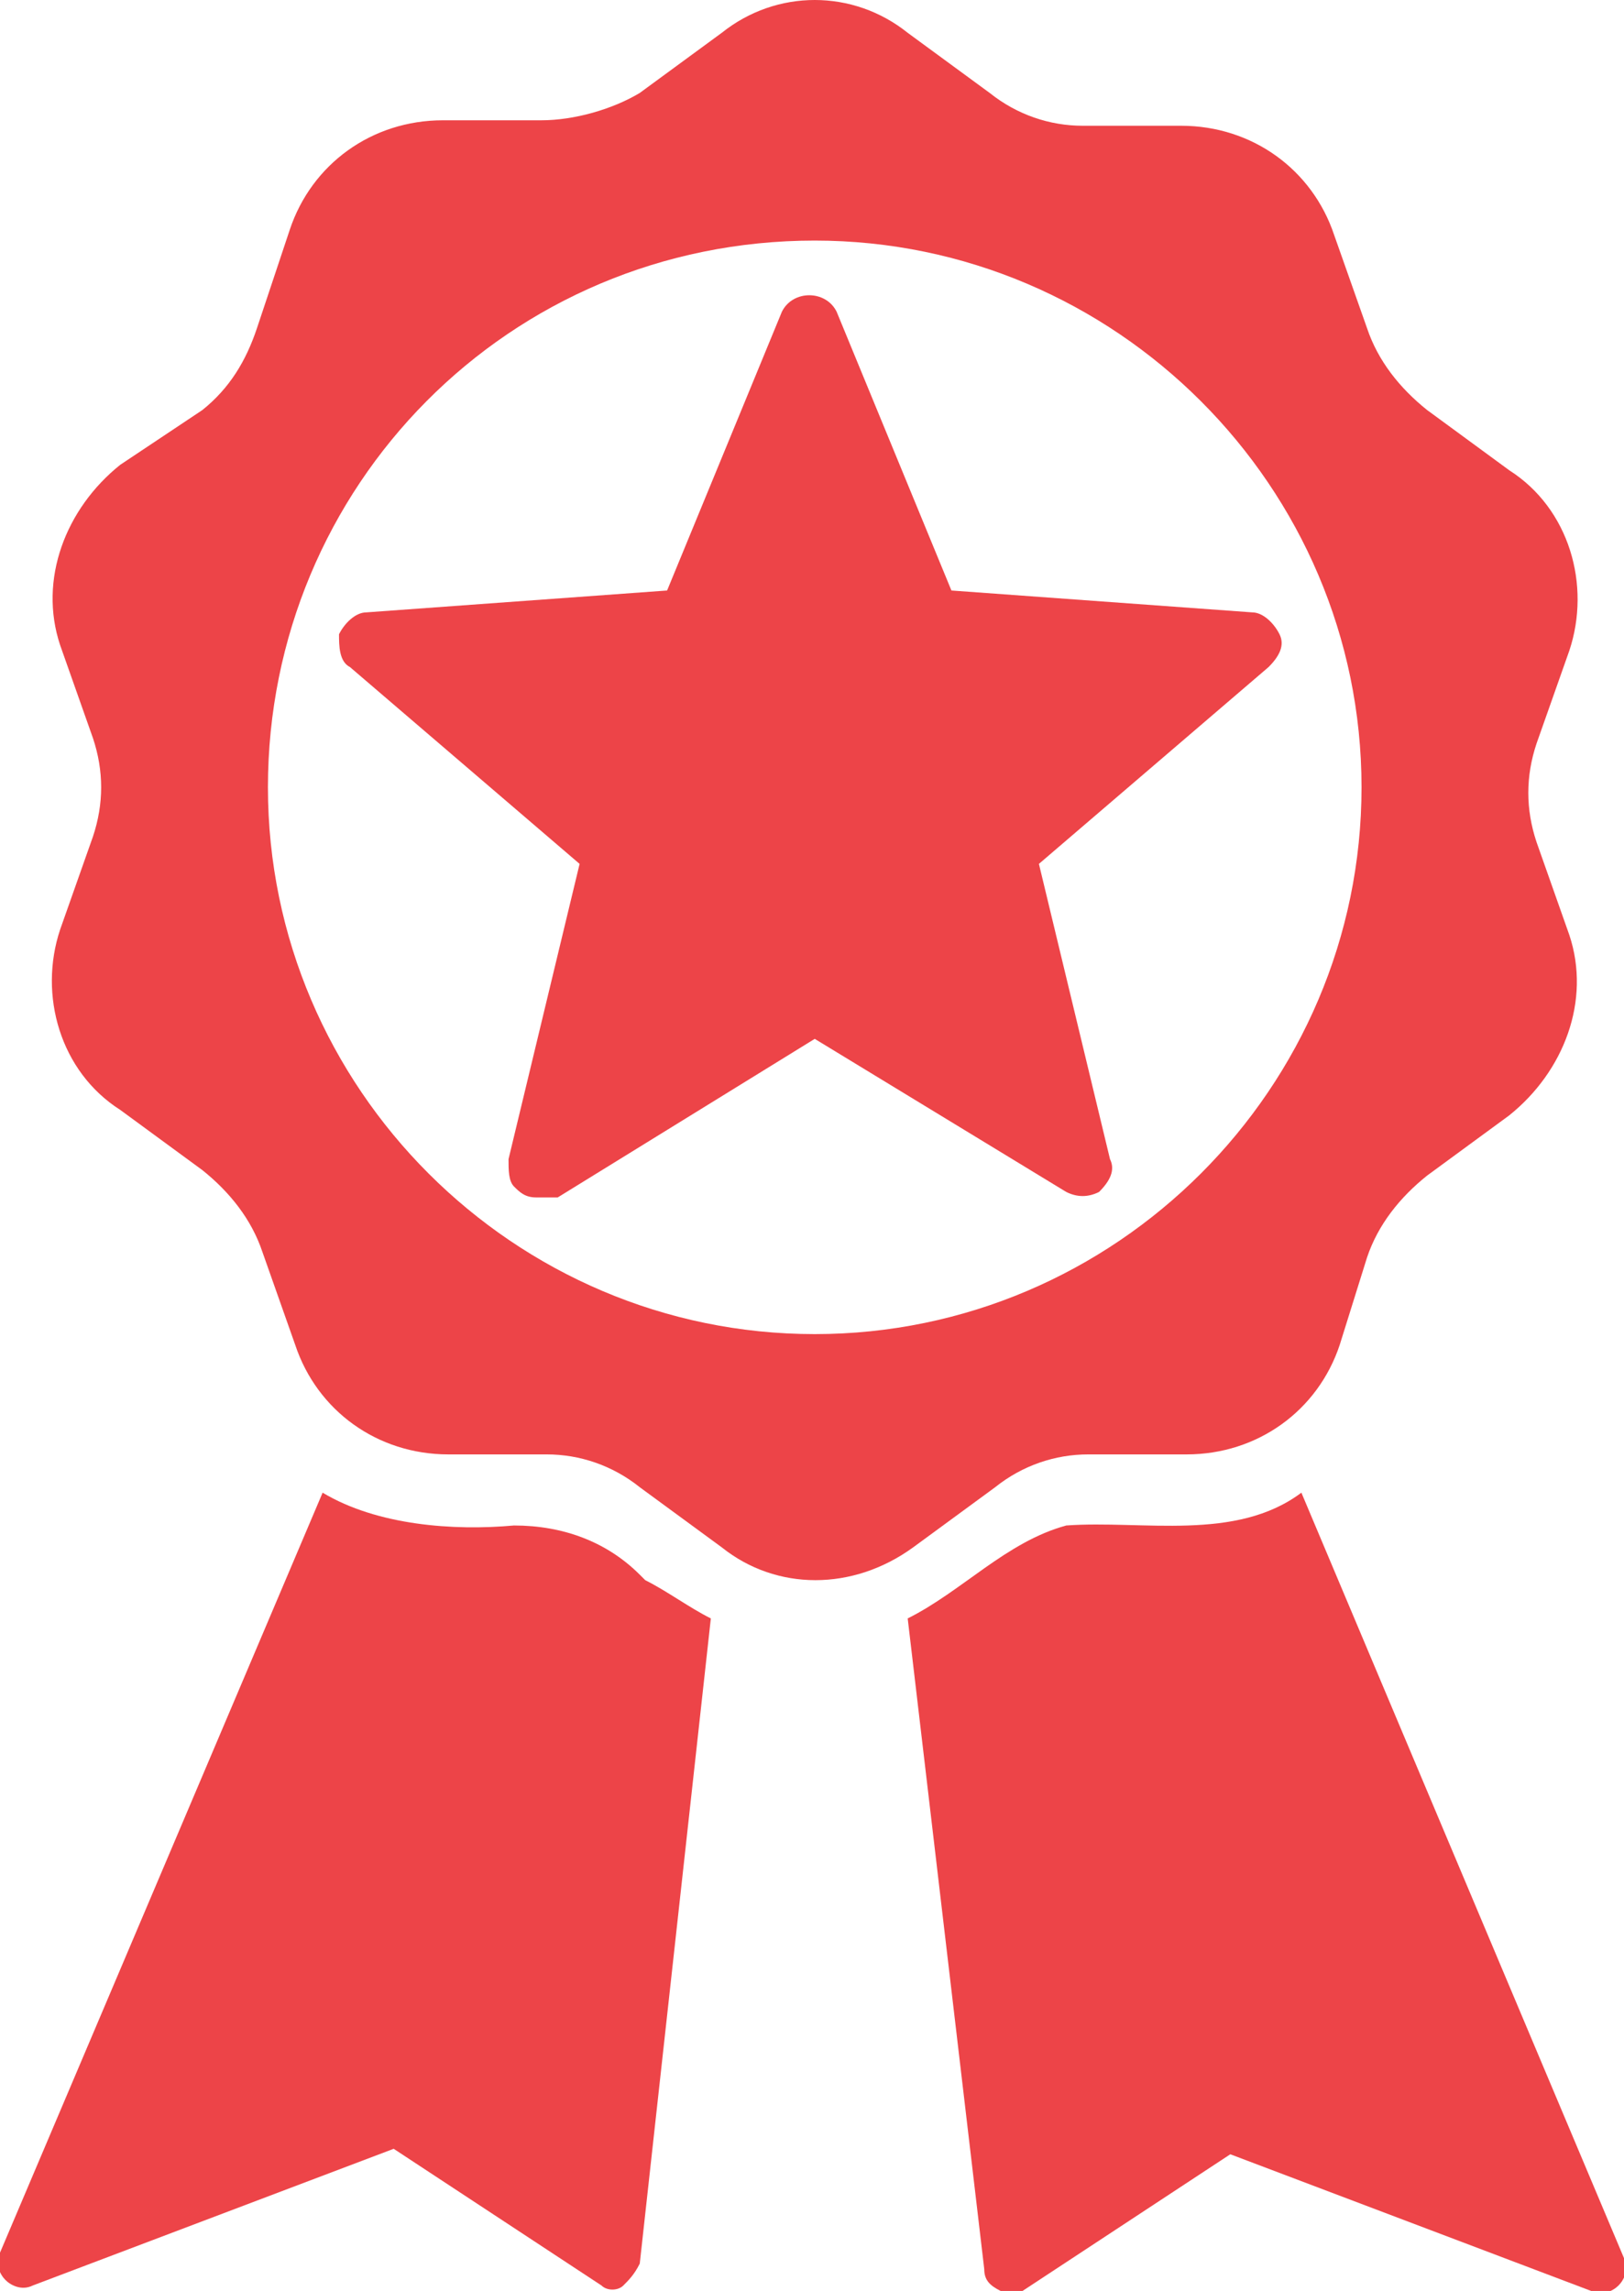 <?xml version="1.0" encoding="utf-8"?>
<!-- Generator: Adobe Illustrator 19.2.1, SVG Export Plug-In . SVG Version: 6.00 Build 0)  -->
<svg version="1.1" id="Layer_1" xmlns="http://www.w3.org/2000/svg" xmlns:xlink="http://www.w3.org/1999/xlink" x="0px" y="0px"
	 viewBox="0 0 29.7 41.9" style="enable-background:new 0 0 29.7 41.9;" xml:space="preserve">
<style type="text/css">
	.st0{fill:#ED4448;}
</style>
<path class="st0" d="M14.9,0c-0.6,0-1.2,0.2-1.7,0.6l-1.5,1.1C11.2,2,10.5,2.2,9.9,2.2l-1.8,0c-1.3,0-2.4,0.8-2.8,2L4.7,6
	C4.5,6.6,4.2,7.1,3.7,7.5L2.2,8.5c-1,0.8-1.5,2.1-1.1,3.3l0.6,1.7c0.2,0.6,0.2,1.2,0,1.8l-0.6,1.7c-0.4,1.2,0,2.6,1.1,3.3l1.5,1.1
	c0.5,0.4,0.9,0.9,1.1,1.5l0.6,1.7c0.4,1.2,1.5,2,2.8,2l1.8,0c0.6,0,1.2,0.2,1.7,0.6l1.5,1.1c1,0.8,2.4,0.8,3.5,0l1.5-1.1
	c0.5-0.4,1.1-0.6,1.7-0.6l1.8,0c1.3,0,2.4-0.8,2.8-2L25,23c0.2-0.6,0.6-1.1,1.1-1.5l1.5-1.1c1-0.8,1.5-2.1,1.1-3.3l-0.6-1.7
	c-0.2-0.6-0.2-1.2,0-1.8l0.6-1.7c0.4-1.2,0-2.6-1.1-3.3l-1.5-1.1C25.6,7.1,25.2,6.6,25,6l-0.6-1.7c-0.4-1.2-1.5-2-2.8-2l-1.8,0
	c-0.6,0-1.2-0.2-1.7-0.6l-1.5-1.1C16.1,0.2,15.5,0,14.9,0L14.9,0z M14.9,4.4c5.5,0,10,4.5,10,10s-4.5,10-10,10c-5.5,0-10-4.5-10-10
	S9.3,4.4,14.9,4.4z"/>
<path class="st0" d="M9.8,21.9c-0.2,0-0.3-0.1-0.4-0.2c-0.1-0.1-0.1-0.3-0.1-0.5l1.3-5.4l-4.2-3.6c-0.2-0.1-0.2-0.4-0.2-0.6
	c0.1-0.2,0.3-0.4,0.5-0.4l5.5-0.4l2.1-5.1c0.1-0.2,0.3-0.3,0.5-0.3c0.2,0,0.4,0.1,0.5,0.3l2.1,5.1l5.5,0.4c0.2,0,0.4,0.2,0.5,0.4
	c0.1,0.2,0,0.4-0.2,0.6l-4.2,3.6l1.3,5.4c0.1,0.2,0,0.4-0.2,0.6c-0.2,0.1-0.4,0.1-0.6,0L14.9,19l-4.7,2.9C10,21.9,9.9,21.9,9.8,21.9
	L9.8,21.9z"/>
<path class="st0" d="M5.9,27.3L0,41.2c-0.1,0.2,0,0.4,0.1,0.5c0.1,0.1,0.3,0.2,0.5,0.1l6.6-2.5l3.8,2.5c0.1,0.1,0.3,0.1,0.4,0
	c0.1-0.1,0.2-0.2,0.3-0.4L13,29.6c-0.4-0.2-0.8-0.5-1.2-0.7c0,0-0.1-0.1-0.1-0.1c0,0,0,0,0,0c-0.6-0.6-1.4-0.9-2.3-0.9
	C8.3,28,6.9,27.9,5.9,27.3L5.9,27.3z"/>
<path class="st0" d="M23.8,27.3c-1.2,0.9-2.9,0.5-4.3,0.6c-1.1,0.3-1.9,1.2-2.9,1.7L18,41.5c0,0.2,0.1,0.3,0.3,0.4
	c0.1,0.1,0.3,0.1,0.4,0l3.8-2.5l6.6,2.5c0.2,0.1,0.4,0,0.5-0.1c0.1-0.1,0.2-0.3,0.1-0.5L23.8,27.3L23.8,27.3z"/>
</svg>

